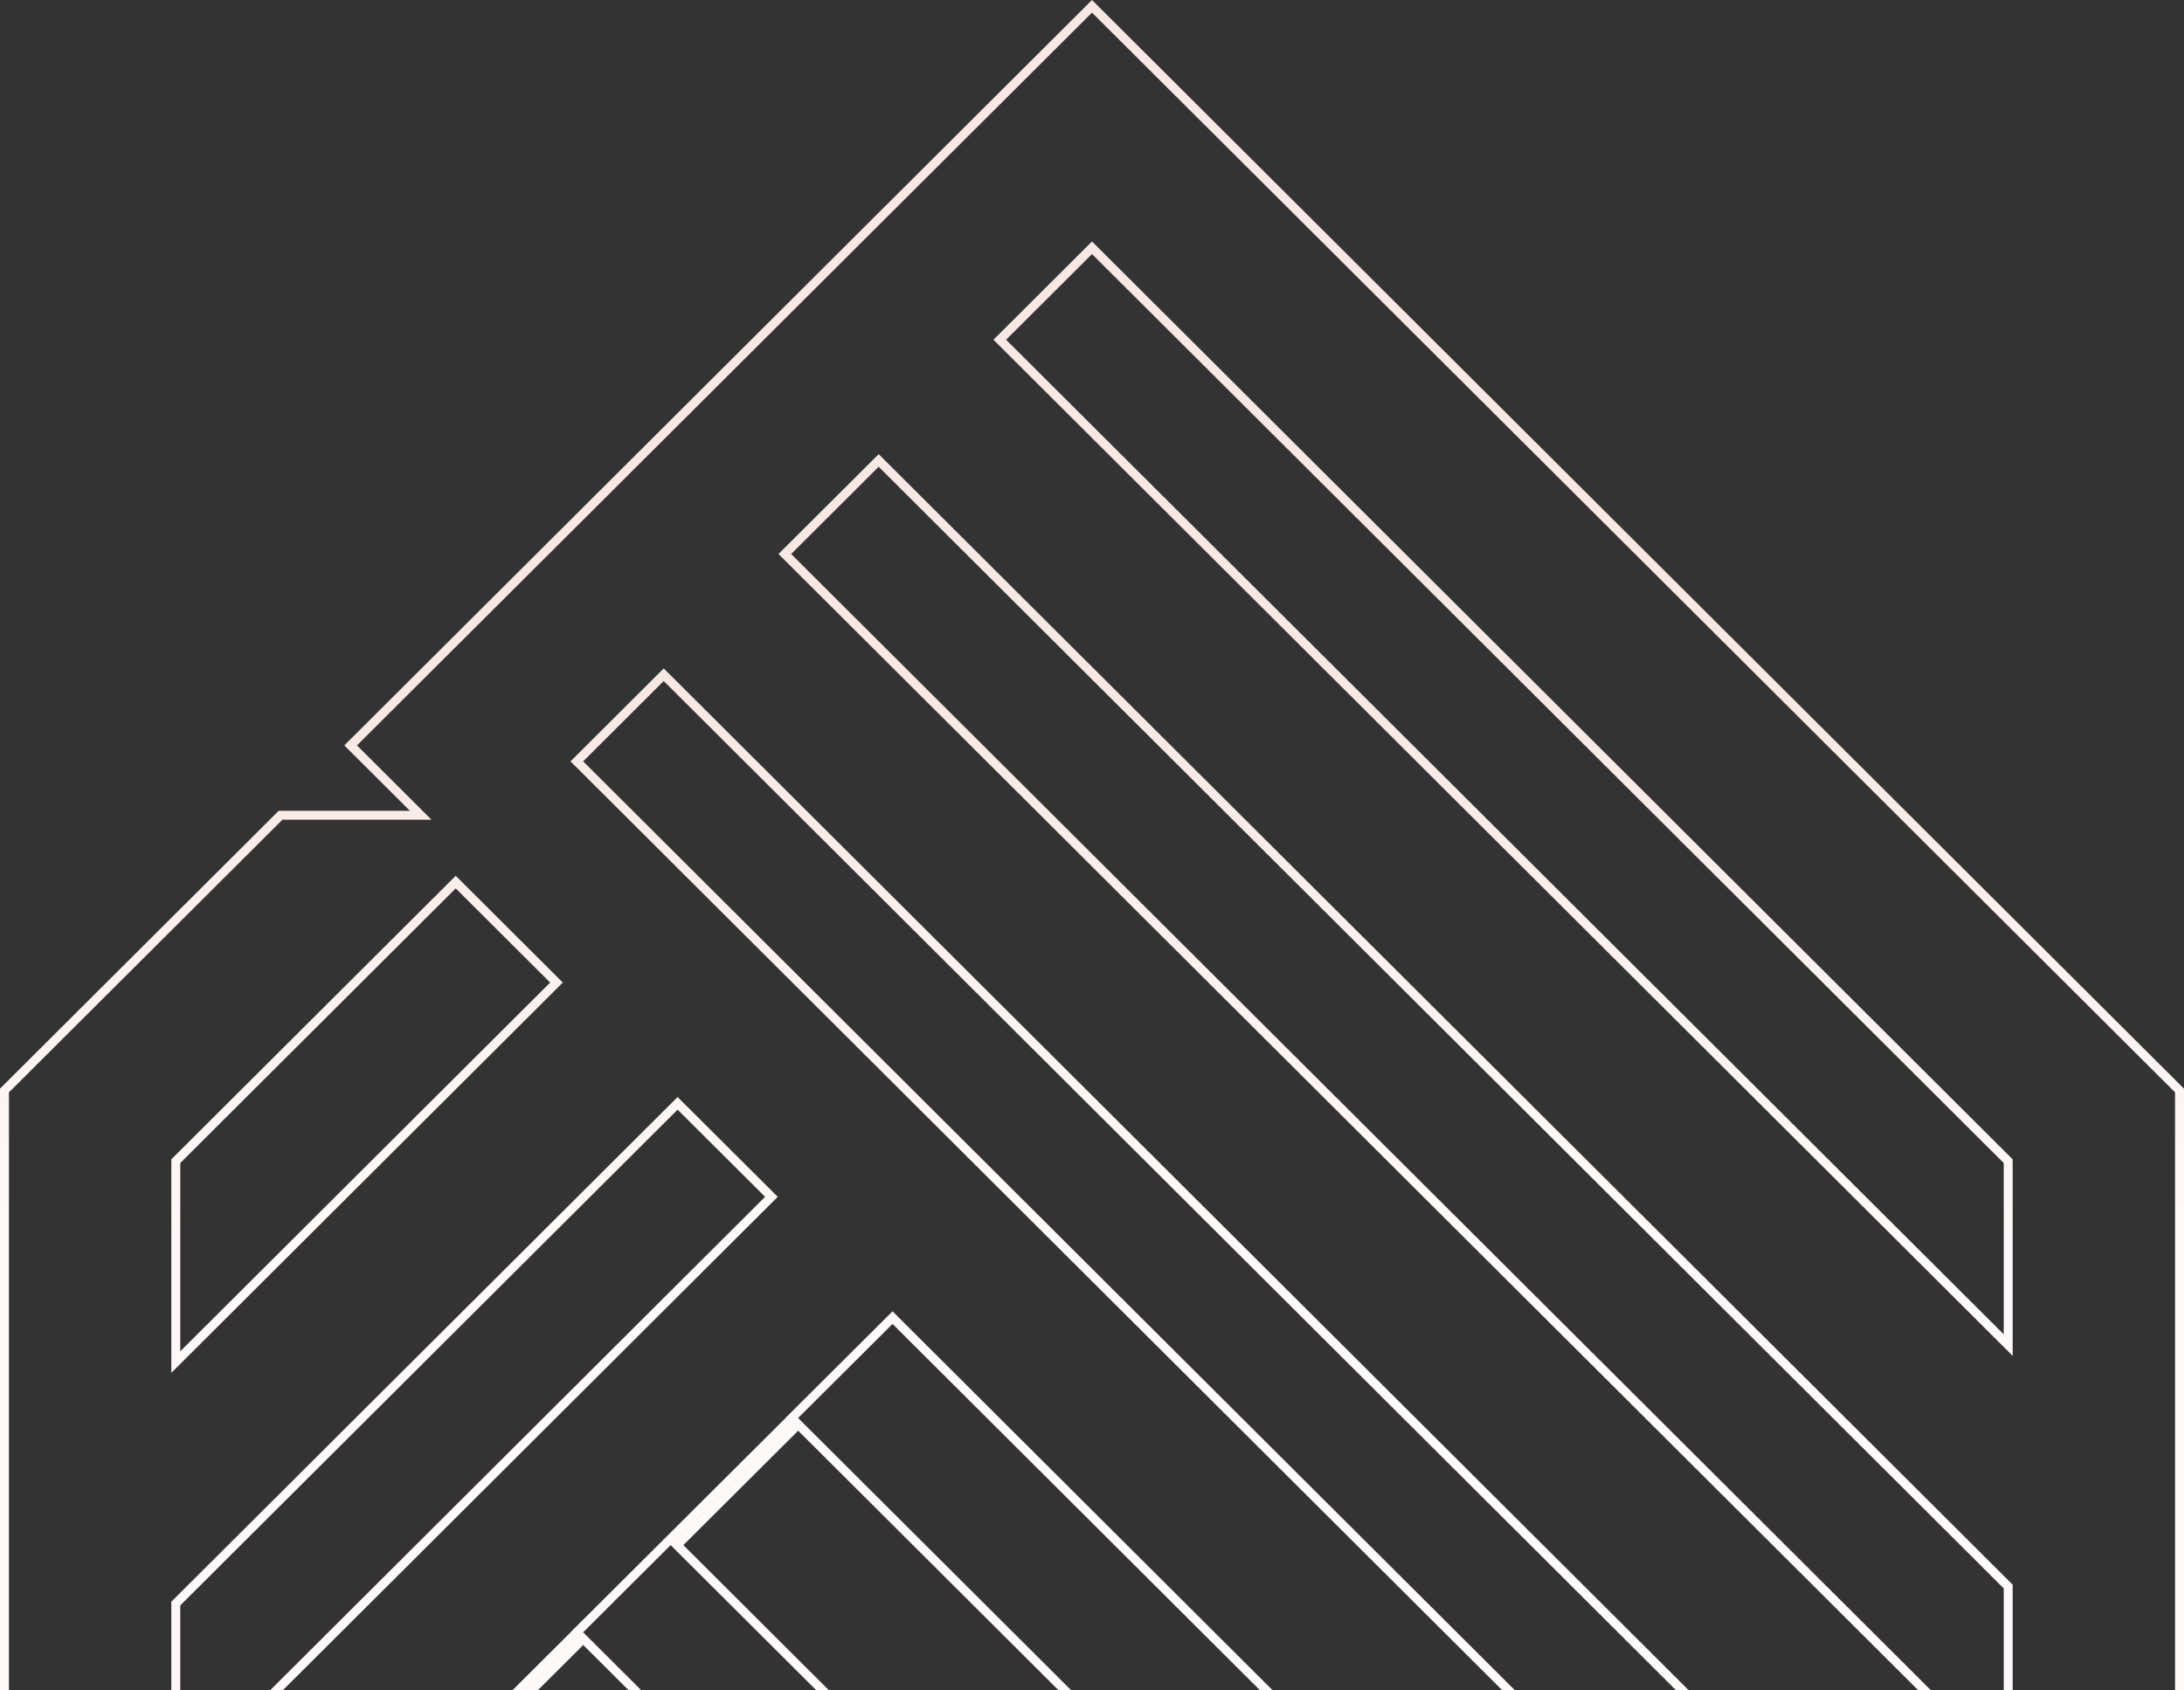 <svg width="558" height="432" viewBox="0 0 558 432" fill="none" xmlns="http://www.w3.org/2000/svg">
<rect x="0" y="0" width="558" height="432" fill="#333333" stroke="none"/>
<path d="M556.858 278.687V527.762H419.61L228.843 337.533L228.036 336.729L227.23 337.533L203.103 361.574L202.292 362.382L202.31 362.399L148.189 416.333L147.377 417.142L147.395 417.16L94.16 470.209L93.349 471.017L93.367 471.035L36.462 527.762H1.142V278.687L71.684 208.344H104.727H107.49L105.533 206.393L89.587 190.492L279 1.613L556.858 278.687ZM306.262 527.763L172.974 394.868L203.932 364.014L368.144 527.763H306.262ZM196.429 527.768L118.055 449.633L149.014 418.778L258.311 527.768H196.429ZM150.254 527.768H39.7L94.986 472.655L150.254 527.768ZM45.251 296.411L44.915 296.745V297.219V345.337V348.089L46.864 346.146L141.369 251.907L142.181 251.098L141.369 250.289L117.243 226.23L116.436 225.426L115.629 226.23L45.251 296.411ZM44.915 454.856V457.608L46.864 455.664L196.284 306.666L197.095 305.857L196.283 305.048L173.928 282.773L173.121 281.97L172.315 282.774L45.251 409.462L44.915 409.797V410.271V454.856ZM437.409 483.786L437.744 484.119H438.216H479.384H482.147L480.191 482.168L170.385 173.237L169.579 172.433L168.772 173.237L148.188 193.763L147.377 194.572L148.188 195.381L437.409 483.786ZM511.136 451.319L513.085 453.262V450.51V405.925V405.451L512.749 405.117L225.3 118.478L224.493 117.674L223.687 118.478L201.331 140.77L200.52 141.579L201.331 142.388L511.136 451.319ZM511.136 341.8L513.085 343.744V340.992V297.219V296.745L512.749 296.411L279.807 64.125L279 63.321L278.193 64.125L256.245 86.011L255.434 86.82L256.245 87.629L511.136 341.8Z" stroke="url(#paint0_linear_4050_9163)" stroke-width="2.285"/>
<defs>
<linearGradient id="paint0_linear_4050_9163" x1="279" y1="180.124" x2="279" y2="317.543" gradientUnits="userSpaceOnUse">
<stop stop-color="#F7E8E3"/>
<stop offset="1" stop-color="#FFFAF9"/>
</linearGradient>
</defs>
</svg>
